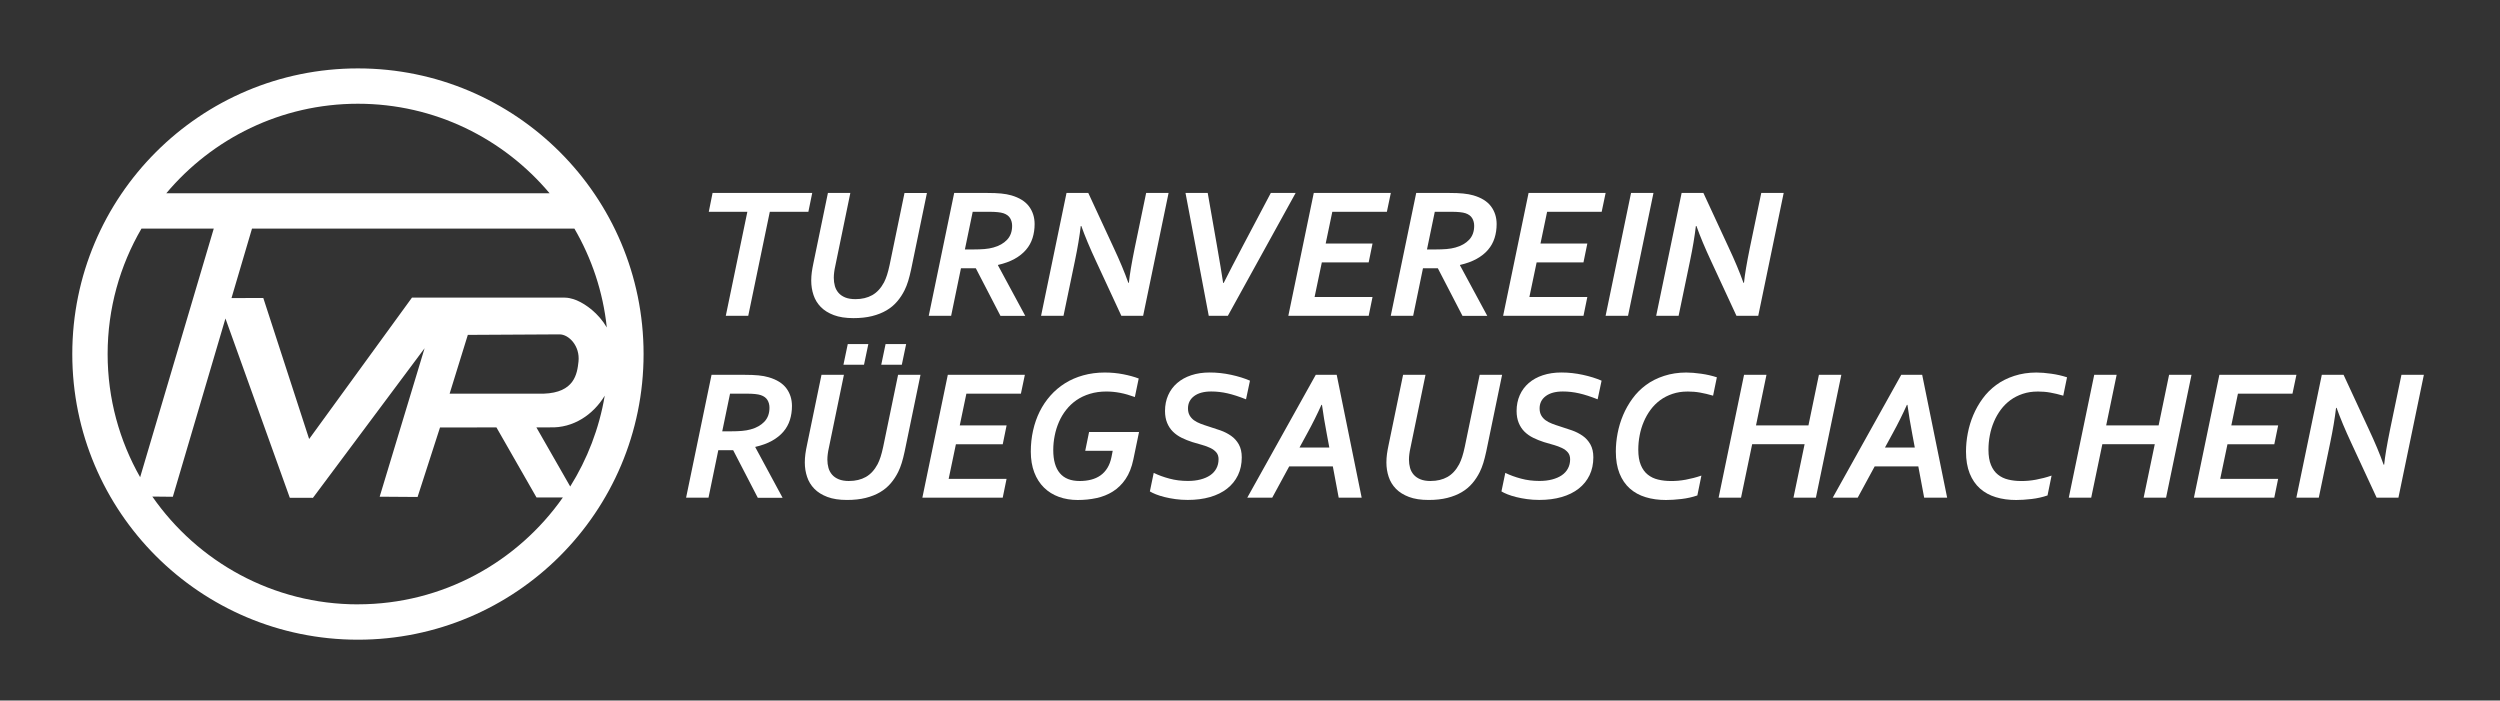 <?xml version="1.0" encoding="UTF-8"?>
<svg xmlns="http://www.w3.org/2000/svg" version="1.1" viewBox="0 0 728 204">
  <rect x="0" y="0" width="728" height="204" fill="#333333" stroke="none"/>
  <defs>
    <style>
      .cls-1 {
        fill: #fff;
      }

      .cls-2 {
        fill: none;
      }
    </style>
  </defs>
  <!-- Generator: Adobe Illustrator 28.6.0, SVG Export Plug-In . SVG Version: 1.2.0 Build 709)  -->
  <g>
    <g id="Logo">
      <g>
        <path class="cls-1" d="M217.88,91.97h-6.53l6.28-30.3h-11.23l1.1-5.48h29.02l-1.12,5.48h-11.23l-6.28,30.3Z"/>
        <path class="cls-1" d="M249.14,87.11c1.85,0,3.47-.39,4.85-1.16,1.38-.78,2.53-2.02,3.44-3.73.32-.62.61-1.34.87-2.14.26-.8.51-1.78.76-2.94l4.33-20.94h6.53l-4.6,22.25c-.29,1.34-.58,2.48-.87,3.42-.29.95-.64,1.82-1.03,2.62-.59,1.19-1.31,2.3-2.17,3.3-.86,1.01-1.88,1.87-3.09,2.58-1.2.71-2.6,1.27-4.19,1.67-1.59.4-3.41.6-5.46.6-2.25,0-4.15-.29-5.71-.88-1.56-.59-2.83-1.38-3.8-2.38-.97-1-1.68-2.16-2.11-3.48-.44-1.32-.66-2.71-.66-4.17,0-.86.06-1.69.17-2.5.12-.81.26-1.64.44-2.47l4.25-20.57h6.53l-4.39,21.29c-.14.62-.25,1.22-.32,1.79-.07.57-.11,1.11-.11,1.63,0,.86.11,1.66.32,2.41.21.75.57,1.4,1.06,1.97.49.56,1.14,1.01,1.94,1.34.8.33,1.8.49,3,.49Z"/>
        <path class="cls-1" d="M276.98,91.97h-6.53l7.41-35.78h9.68c1.55,0,2.88.05,4,.16,1.11.11,2.09.29,2.93.53,2.35.68,4.08,1.75,5.17,3.21s1.64,3.18,1.64,5.16c0,1.44-.2,2.8-.6,4.06-.4,1.27-1.03,2.41-1.9,3.42-.87,1.02-1.97,1.9-3.32,2.65-1.35.75-2.96,1.34-4.85,1.77v.11l7.94,14.71h-7.22l-7.17-13.85h-4.33l-2.86,13.85ZM280.99,72.64h2.51c1.19,0,2.26-.04,3.21-.12.94-.08,1.79-.23,2.54-.44,1.69-.46,3.03-1.22,4.01-2.26.98-1.04,1.47-2.39,1.47-4.05,0-.86-.2-1.6-.59-2.25-.39-.64-1.03-1.11-1.93-1.42-.43-.14-.98-.25-1.66-.32-.68-.07-1.52-.11-2.54-.11h-4.76l-2.27,10.96Z"/>
        <path class="cls-1" d="M326.54,91.97l-7.35-15.86c-1.8-3.85-3.24-7.28-4.31-10.3h-.16c-.34,2.96-.91,6.36-1.71,10.19l-3.32,15.97h-6.53l7.41-35.78h6.34l7.35,15.86c1.8,3.83,3.24,7.27,4.31,10.3h.16c.23-2.34.8-5.73,1.71-10.19l3.32-15.97h6.53l-7.41,35.78h-6.34Z"/>
        <path class="cls-1" d="M370.07,56.19h7.22l-19.74,35.78h-5.56l-6.77-35.78h6.47l2.67,15.24c.8,4.58,1.41,8.24,1.82,10.96h.16c1.44-2.87,3.33-6.53,5.67-10.96l8.05-15.24Z"/>
        <path class="cls-1" d="M382.8,86.49h16.88l-1.12,5.48h-23.4l7.41-35.78h22.44l-1.15,5.48h-15.89l-1.93,9.25h13.64l-1.12,5.48h-13.64l-2.11,10.08Z"/>
        <path class="cls-1" d="M411.52,91.97h-6.53l7.41-35.78h9.68c1.55,0,2.88.05,4,.16s2.09.29,2.93.53c2.35.68,4.08,1.75,5.17,3.21s1.64,3.18,1.64,5.16c0,1.44-.2,2.8-.6,4.06-.4,1.27-1.03,2.41-1.9,3.42-.86,1.02-1.97,1.9-3.32,2.65-1.35.75-2.96,1.34-4.85,1.77v.11l7.94,14.71h-7.22l-7.17-13.85h-4.33l-2.86,13.85ZM415.54,72.64h2.51c1.19,0,2.26-.04,3.21-.12.95-.08,1.79-.23,2.54-.44,1.69-.46,3.03-1.22,4.01-2.26.98-1.04,1.47-2.39,1.47-4.05,0-.86-.2-1.6-.59-2.25-.39-.64-1.03-1.11-1.92-1.42-.43-.14-.98-.25-1.66-.32-.68-.07-1.52-.11-2.54-.11h-4.76l-2.27,10.96Z"/>
        <path class="cls-1" d="M445.35,86.49h16.88l-1.12,5.48h-23.4l7.41-35.78h22.44l-1.15,5.48h-15.89l-1.93,9.25h13.64l-1.12,5.48h-13.64l-2.11,10.08Z"/>
        <path class="cls-1" d="M467.55,91.97l7.41-35.78h6.53l-7.41,35.78h-6.53Z"/>
        <path class="cls-1" d="M505.66,91.97l-7.35-15.86c-1.8-3.85-3.24-7.28-4.31-10.3h-.16c-.34,2.96-.91,6.36-1.71,10.19l-3.32,15.97h-6.53l7.41-35.78h6.34l7.35,15.86c1.8,3.83,3.24,7.27,4.31,10.3h.16c.23-2.34.8-5.73,1.71-10.19l3.32-15.97h6.53l-7.41,35.78h-6.34Z"/>
      </g>
      <g>
        <path class="cls-1" d="M206.32,144.93h-6.53l7.41-35.78h9.68c1.55,0,2.88.05,4,.16,1.11.11,2.09.29,2.93.54,2.35.68,4.08,1.75,5.17,3.21s1.64,3.18,1.64,5.16c0,1.44-.2,2.8-.6,4.07-.4,1.27-1.03,2.41-1.9,3.42-.87,1.02-1.97,1.9-3.32,2.65s-2.96,1.34-4.85,1.77v.11l7.94,14.71h-7.22l-7.17-13.85h-4.33l-2.86,13.85ZM210.33,125.6h2.51c1.19,0,2.26-.04,3.21-.12.94-.08,1.79-.23,2.54-.44,1.69-.46,3.03-1.22,4.01-2.26.98-1.04,1.47-2.39,1.47-4.05,0-.86-.2-1.6-.59-2.25-.39-.64-1.03-1.11-1.93-1.42-.43-.14-.98-.25-1.66-.32-.68-.07-1.52-.11-2.54-.11h-4.76l-2.27,10.96Z"/>
        <path class="cls-1" d="M247.27,140.06c1.85,0,3.47-.39,4.85-1.16,1.38-.78,2.53-2.02,3.44-3.73.32-.62.61-1.34.87-2.14.26-.8.51-1.78.76-2.94l4.33-20.94h6.53l-4.6,22.25c-.29,1.34-.57,2.48-.87,3.42-.29.95-.64,1.82-1.03,2.62-.59,1.19-1.31,2.3-2.17,3.3-.86,1.01-1.89,1.87-3.09,2.58s-2.6,1.27-4.19,1.67-3.41.6-5.46.6c-2.25,0-4.15-.29-5.71-.88-1.56-.59-2.83-1.38-3.8-2.38-.97-1-1.68-2.16-2.11-3.48-.44-1.32-.66-2.71-.66-4.17,0-.86.06-1.69.17-2.5s.26-1.64.44-2.47l4.25-20.57h6.53l-4.39,21.29c-.14.62-.25,1.22-.32,1.79s-.11,1.11-.11,1.63c0,.86.11,1.66.32,2.41.21.75.57,1.4,1.06,1.97s1.14,1.01,1.94,1.34c.8.33,1.8.5,3,.5ZM246.87,100.19h5.99l-1.26,6.02h-5.99l1.26-6.02ZM257.88,100.19h5.99l-1.26,6.02h-5.99l1.26-6.02Z"/>
        <path class="cls-1" d="M276.23,139.45h16.88l-1.12,5.48h-23.4l7.41-35.78h22.44l-1.15,5.48h-15.88l-1.93,9.25h13.64l-1.12,5.48h-13.64l-2.11,10.08Z"/>
        <path class="cls-1" d="M321.72,108.48c1.87,0,3.65.17,5.35.5,1.69.33,3.2.74,4.52,1.24l-1.12,5.4c-1.5-.55-2.92-.96-4.27-1.22-1.35-.26-2.69-.39-4.03-.39-1.71,0-3.31.22-4.79.67-1.48.45-2.79,1.07-3.93,1.86-1.14.79-2.13,1.73-2.98,2.81-.85,1.08-1.55,2.25-2.1,3.52-.55,1.27-.97,2.59-1.24,3.99-.28,1.39-.42,2.79-.42,4.2,0,2.98.64,5.22,1.93,6.74,1.28,1.52,3.21,2.27,5.78,2.27,1.18,0,2.28-.13,3.3-.39s1.93-.67,2.73-1.23,1.47-1.29,2.02-2.18c.55-.89.95-1.96,1.2-3.21l.35-1.79h-8l1.12-5.48h14.55l-1.66,8c-.48,2.3-1.24,4.21-2.27,5.72-1.03,1.52-2.27,2.72-3.7,3.62-1.44.9-3.03,1.54-4.77,1.91-1.75.38-3.58.56-5.48.56s-3.8-.3-5.47-.91c-1.67-.61-3.11-1.5-4.32-2.69-1.21-1.19-2.16-2.66-2.83-4.41s-1.02-3.78-1.02-6.08c0-2.12.22-4.17.66-6.14.44-1.97,1.08-3.81,1.92-5.51.85-1.7,1.89-3.25,3.13-4.65s2.66-2.6,4.25-3.6c1.59-1,3.36-1.77,5.31-2.31,1.94-.54,4.04-.82,6.28-.82Z"/>
        <path class="cls-1" d="M354.85,133.75c0-.82-.22-1.49-.66-2.01-.44-.52-1.01-.94-1.71-1.28s-1.52-.64-2.43-.9c-.92-.26-1.86-.53-2.82-.82-1.12-.36-2.17-.78-3.14-1.26s-1.81-1.07-2.53-1.78c-.71-.7-1.28-1.56-1.69-2.55-.41-1-.62-2.16-.62-3.48,0-1.68.31-3.21.92-4.59s1.49-2.56,2.62-3.54c1.13-.98,2.5-1.74,4.1-2.27,1.61-.54,3.4-.8,5.38-.8,2.1,0,4.19.23,6.26.68,2.07.45,3.89,1.02,5.46,1.7l-1.15,5.43c-2.02-.8-3.81-1.38-5.39-1.74-1.58-.36-3.16-.54-4.75-.54-2.12,0-3.78.45-4.97,1.34-1.19.89-1.79,2.09-1.79,3.58,0,.8.16,1.48.48,2.05.32.56.75,1.03,1.28,1.42.54.38,1.16.71,1.89.99.72.28,1.48.54,2.29.79,1.16.36,2.32.74,3.48,1.15s2.2.94,3.13,1.59c.93.65,1.68,1.48,2.25,2.5.57,1.02.86,2.27.86,3.77,0,1.94-.37,3.68-1.11,5.21s-1.79,2.83-3.16,3.9c-1.36,1.07-3.02,1.89-4.96,2.45s-4.11.84-6.5.84c-1.25,0-2.45-.08-3.6-.24-1.15-.16-2.2-.36-3.16-.6-.95-.24-1.8-.51-2.53-.8-.73-.29-1.31-.58-1.74-.84l1.12-5.4c1.35.66,2.88,1.22,4.57,1.67,1.69.46,3.49.68,5.38.68,1.35,0,2.58-.14,3.68-.43,1.1-.29,2.03-.69,2.81-1.22.78-.53,1.38-1.19,1.8-1.98.43-.79.64-1.69.64-2.69Z"/>
        <path class="cls-1" d="M388.12,135.81h-12.7l-4.95,9.12h-7.27l19.95-35.78h6.1l7.27,35.78h-6.69l-1.71-9.12ZM378.41,130.33h8.69l-.72-3.85c-.59-3.08-1.06-5.95-1.42-8.58h-.16c-1.27,2.82-2.64,5.57-4.12,8.26l-2.27,4.17Z"/>
        <path class="cls-1" d="M416.63,140.06c1.85,0,3.47-.39,4.85-1.16,1.38-.78,2.53-2.02,3.44-3.73.32-.62.61-1.34.87-2.14.26-.8.51-1.78.76-2.94l4.33-20.94h6.53l-4.6,22.25c-.29,1.34-.58,2.48-.87,3.42-.29.95-.64,1.82-1.03,2.62-.59,1.19-1.31,2.3-2.17,3.3-.86,1.01-1.88,1.87-3.09,2.58-1.2.71-2.6,1.27-4.19,1.67s-3.41.6-5.46.6c-2.25,0-4.15-.29-5.71-.88-1.56-.59-2.83-1.38-3.8-2.38-.97-1-1.68-2.16-2.11-3.48-.44-1.32-.66-2.71-.66-4.17,0-.86.06-1.69.17-2.5.12-.81.26-1.64.44-2.47l4.25-20.57h6.53l-4.39,21.29c-.14.62-.25,1.22-.32,1.79s-.11,1.11-.11,1.63c0,.86.11,1.66.32,2.41s.57,1.4,1.06,1.97c.49.56,1.14,1.01,1.94,1.34.8.33,1.8.5,3,.5Z"/>
        <path class="cls-1" d="M457.22,133.75c0-.82-.22-1.49-.66-2.01-.44-.52-1.01-.94-1.71-1.28-.71-.34-1.52-.64-2.43-.9-.92-.26-1.86-.53-2.82-.82-1.12-.36-2.17-.78-3.14-1.26s-1.81-1.07-2.53-1.78-1.27-1.56-1.68-2.55c-.41-1-.62-2.16-.62-3.48,0-1.68.31-3.21.92-4.59s1.49-2.56,2.62-3.54c1.13-.98,2.5-1.74,4.11-2.27s3.4-.8,5.38-.8c2.1,0,4.19.23,6.26.68,2.07.45,3.89,1.02,5.46,1.7l-1.15,5.43c-2.01-.8-3.81-1.38-5.39-1.74-1.58-.36-3.16-.54-4.75-.54-2.12,0-3.78.45-4.97,1.34-1.19.89-1.79,2.09-1.79,3.58,0,.8.16,1.48.48,2.05s.75,1.03,1.28,1.42c.53.38,1.16.71,1.88.99.72.28,1.48.54,2.29.79,1.16.36,2.32.74,3.48,1.15,1.16.41,2.2.94,3.13,1.59.93.65,1.67,1.48,2.25,2.5.57,1.02.86,2.27.86,3.77,0,1.94-.37,3.68-1.11,5.21-.74,1.53-1.79,2.83-3.16,3.9-1.36,1.07-3.02,1.89-4.96,2.45s-4.11.84-6.5.84c-1.25,0-2.45-.08-3.6-.24-1.15-.16-2.2-.36-3.16-.6-.95-.24-1.8-.51-2.53-.8-.73-.29-1.31-.58-1.74-.84l1.12-5.4c1.35.66,2.88,1.22,4.57,1.67,1.69.46,3.49.68,5.38.68,1.35,0,2.58-.14,3.68-.43s2.03-.69,2.81-1.22c.78-.53,1.38-1.19,1.8-1.98.43-.79.64-1.69.64-2.69Z"/>
        <path class="cls-1" d="M491.35,114.02c-1.53,0-2.97.22-4.31.67-1.34.45-2.54,1.06-3.6,1.84-1.06.79-1.99,1.71-2.78,2.78-.79,1.07-1.46,2.23-1.99,3.49-.54,1.26-.94,2.58-1.2,3.96-.27,1.38-.4,2.78-.4,4.19,0,1.8.24,3.29.74,4.47.49,1.18,1.16,2.11,2.02,2.79.86.69,1.86,1.17,3.01,1.44,1.15.28,2.38.42,3.68.42,1.43.02,2.89-.11,4.4-.39s3.02-.67,4.53-1.19l-1.18,5.78c-1.44.5-3,.85-4.65,1.04s-3.16.29-4.49.29c-2.16,0-4.13-.27-5.92-.82-1.79-.54-3.33-1.39-4.61-2.53-1.28-1.14-2.28-2.6-3-4.39-.71-1.78-1.07-3.9-1.07-6.36,0-1.75.17-3.53.52-5.35s.88-3.58,1.6-5.28c.72-1.7,1.63-3.31,2.73-4.81,1.1-1.51,2.4-2.82,3.92-3.94,1.51-1.12,3.27-2.01,5.27-2.66,2-.65,4.15-.98,6.47-.98,1.27,0,2.71.12,4.35.35,1.63.23,3.15.58,4.56,1.04l-1.1,5.35c-1.34-.39-2.59-.69-3.77-.9-1.18-.21-2.42-.31-3.72-.31Z"/>
        <path class="cls-1" d="M511.35,123.88h15.27l3.05-14.74h6.53l-7.41,35.78h-6.53l3.24-15.56h-15.27l-3.24,15.56h-6.53l7.41-35.78h6.53l-3.05,14.74Z"/>
        <path class="cls-1" d="M558.61,135.81h-12.7l-4.95,9.12h-7.27l19.95-35.78h6.1l7.27,35.78h-6.69l-1.71-9.12ZM548.9,130.33h8.69l-.72-3.85c-.59-3.08-1.06-5.95-1.42-8.58h-.16c-1.27,2.82-2.64,5.57-4.12,8.26l-2.27,4.17Z"/>
        <path class="cls-1" d="M593.32,114.02c-1.53,0-2.97.22-4.31.67-1.34.45-2.54,1.06-3.6,1.84-1.06.79-1.99,1.71-2.78,2.78-.79,1.07-1.46,2.23-1.99,3.49-.54,1.26-.94,2.58-1.2,3.96-.27,1.38-.4,2.78-.4,4.19,0,1.8.24,3.29.74,4.47.49,1.18,1.16,2.11,2.02,2.79.86.69,1.86,1.17,3.01,1.44,1.15.28,2.38.42,3.68.42,1.43.02,2.89-.11,4.4-.39s3.02-.67,4.53-1.19l-1.18,5.78c-1.44.5-3,.85-4.65,1.04s-3.16.29-4.49.29c-2.16,0-4.13-.27-5.92-.82-1.79-.54-3.33-1.39-4.61-2.53-1.28-1.14-2.28-2.6-3-4.39-.71-1.78-1.07-3.9-1.07-6.36,0-1.75.17-3.53.52-5.35s.88-3.58,1.6-5.28c.72-1.7,1.63-3.31,2.73-4.81,1.1-1.51,2.4-2.82,3.92-3.94,1.51-1.12,3.27-2.01,5.27-2.66,2-.65,4.15-.98,6.47-.98,1.27,0,2.71.12,4.35.35,1.63.23,3.15.58,4.56,1.04l-1.1,5.35c-1.34-.39-2.59-.69-3.77-.9-1.18-.21-2.42-.31-3.72-.31Z"/>
        <path class="cls-1" d="M613.32,123.88h15.27l3.05-14.74h6.53l-7.41,35.78h-6.53l3.24-15.56h-15.27l-3.24,15.56h-6.53l7.41-35.78h6.53l-3.05,14.74Z"/>
        <path class="cls-1" d="M646.51,139.45h16.88l-1.12,5.48h-23.4l7.41-35.78h22.44l-1.15,5.48h-15.88l-1.93,9.25h13.64l-1.12,5.48h-13.64l-2.11,10.08Z"/>
        <path class="cls-1" d="M692.08,144.93l-7.35-15.86c-1.8-3.85-3.24-7.28-4.31-10.3h-.16c-.34,2.96-.91,6.36-1.71,10.19l-3.32,15.97h-6.53l7.41-35.78h6.34l7.35,15.86c1.8,3.83,3.24,7.27,4.31,10.3h.16c.23-2.33.8-5.73,1.71-10.19l3.32-15.97h6.53l-7.41,35.78h-6.34Z"/>
      </g>
      <path class="cls-1" d="M104.23,19.92c-45.94,0-83.18,37.24-83.18,83.18s37.24,83.18,83.18,83.18,83.18-37.24,83.18-83.18S150.17,19.92,104.23,19.92ZM167.26,66.56c5.03,8.64,8.34,18.39,9.44,28.8-2.41-4.15-6.14-6.78-8.65-7.85,0,0-1.77-.83-3.57-.84-1.34-.01-35.29,0-36.35,0h-8.17l-29.94,41.17-13.35-41.07-9.26.03,5.97-20.23h93.89ZM130.93,114.64l5.3-17.12,26.67-.15c2.75-.03,6.05,3.4,5.56,7.93-.39,3.57-1.16,9.05-10.19,9.34h-27.34ZM104.23,30.21c22.38,0,42.42,10.14,55.8,26.06H48.43c13.38-15.92,33.43-26.06,55.8-26.06ZM31.34,103.1c0-13.31,3.6-25.79,9.86-36.54h21.05l-21.44,72.4c-6.02-10.6-9.47-22.83-9.47-35.86ZM104.23,175.99c-24.78,0-46.7-12.44-59.87-31.39l5.97.06,15.32-51.92,18.74,52.21,6.74.02,32.51-43.56-13.08,43.23,11.04.08,6.53-20.23,16.43-.03,11.67,20.4h7.68c-13.19,18.8-35.02,31.12-59.68,31.12ZM166.04,141.66l-9.85-17.21h3.9c6.9.26,12.69-3.73,16.01-9.23-1.61,9.57-5.09,18.51-10.05,26.44Z"/>
      <rect class="cls-2" x="19.4" y="17.29" width="687.44" height="171.95"/>
    </g>
  </g>
</svg>